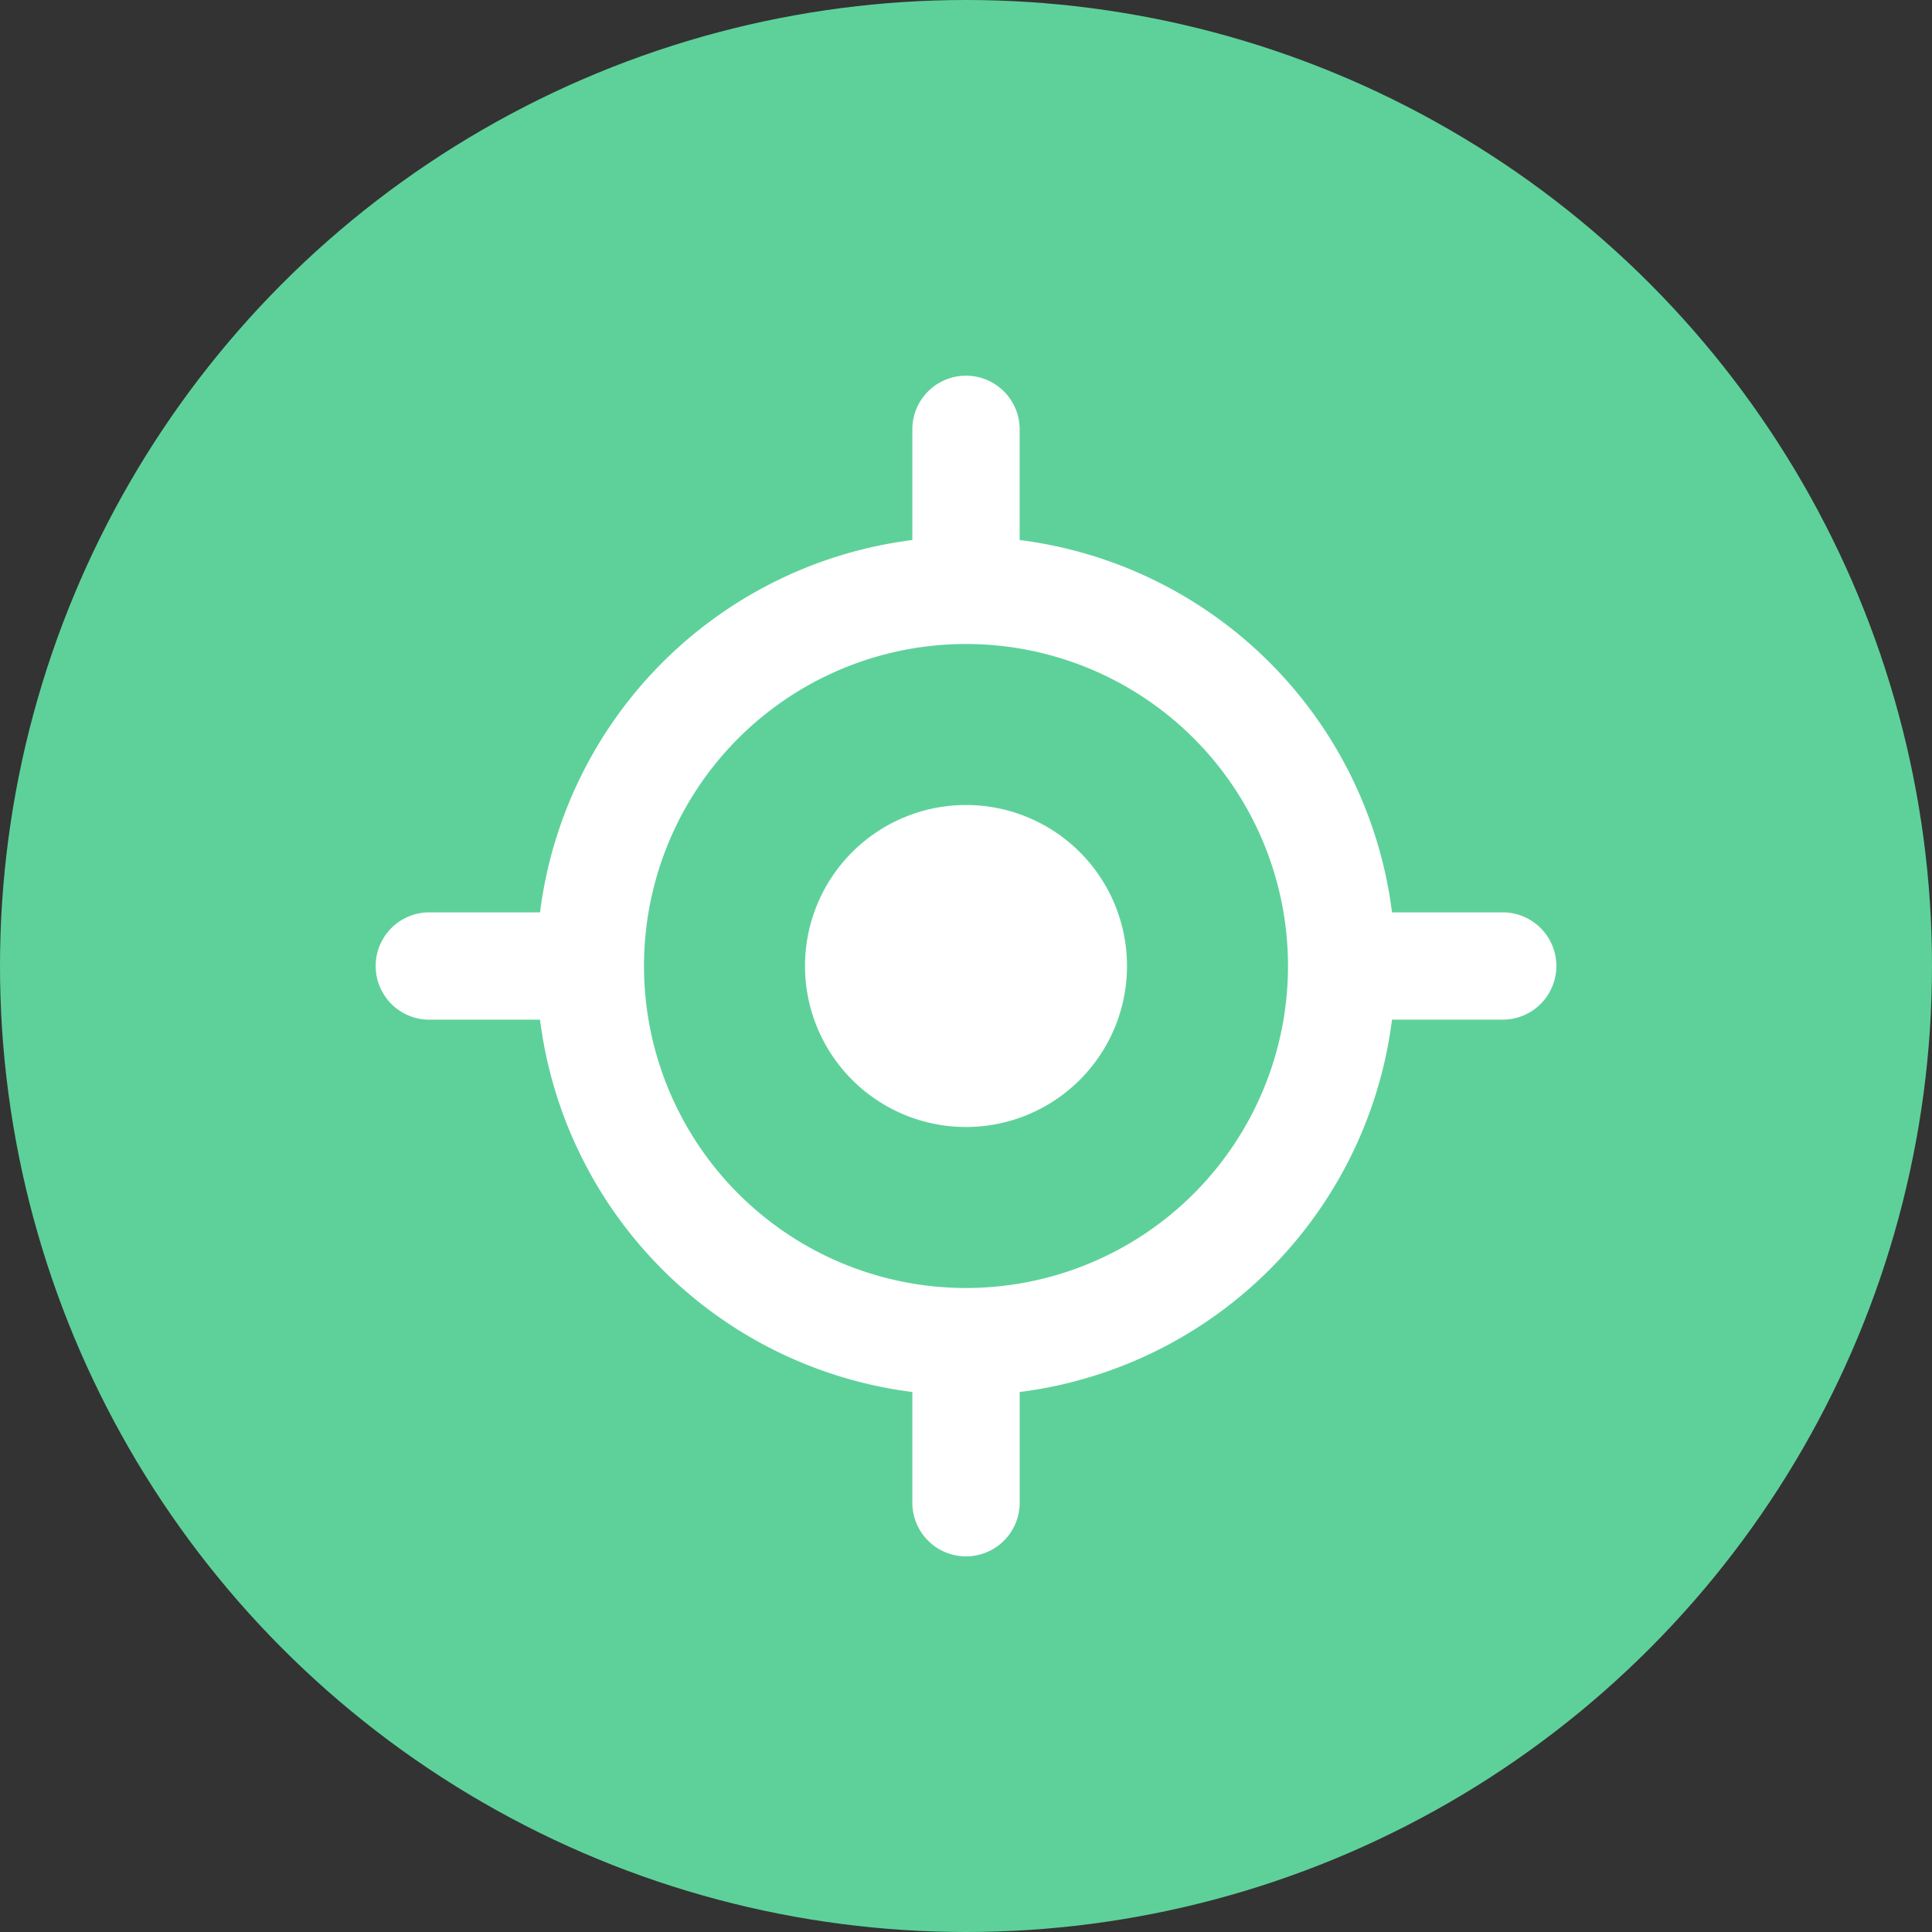 <svg xmlns="http://www.w3.org/2000/svg" width="48" height="48" fill="none"><rect width="100%" height="100%" fill="#333333" stroke="none"/><circle cx="24" cy="24" r="24" fill="#5ED19A"/><path fill="#fff" fill-rule="evenodd" d="M22.667 10.667a1.333 1.333 0 0 1 2.666 0v2.75a10.671 10.671 0 0 1 9.251 9.25h2.75a1.333 1.333 0 1 1 0 2.666h-2.75a10.672 10.672 0 0 1-9.25 9.251v2.75a1.333 1.333 0 0 1-2.667 0v-2.75a10.672 10.672 0 0 1-9.25-9.25h-2.75a1.333 1.333 0 0 1 0-2.667h2.75a10.672 10.672 0 0 1 9.25-9.25v-2.75ZM32 24a8 8 0 1 0-16 0 8 8 0 0 0 16 0Zm-4 0a4 4 0 1 1-8 0 4 4 0 0 1 8 0Z" clip-rule="evenodd"/></svg>